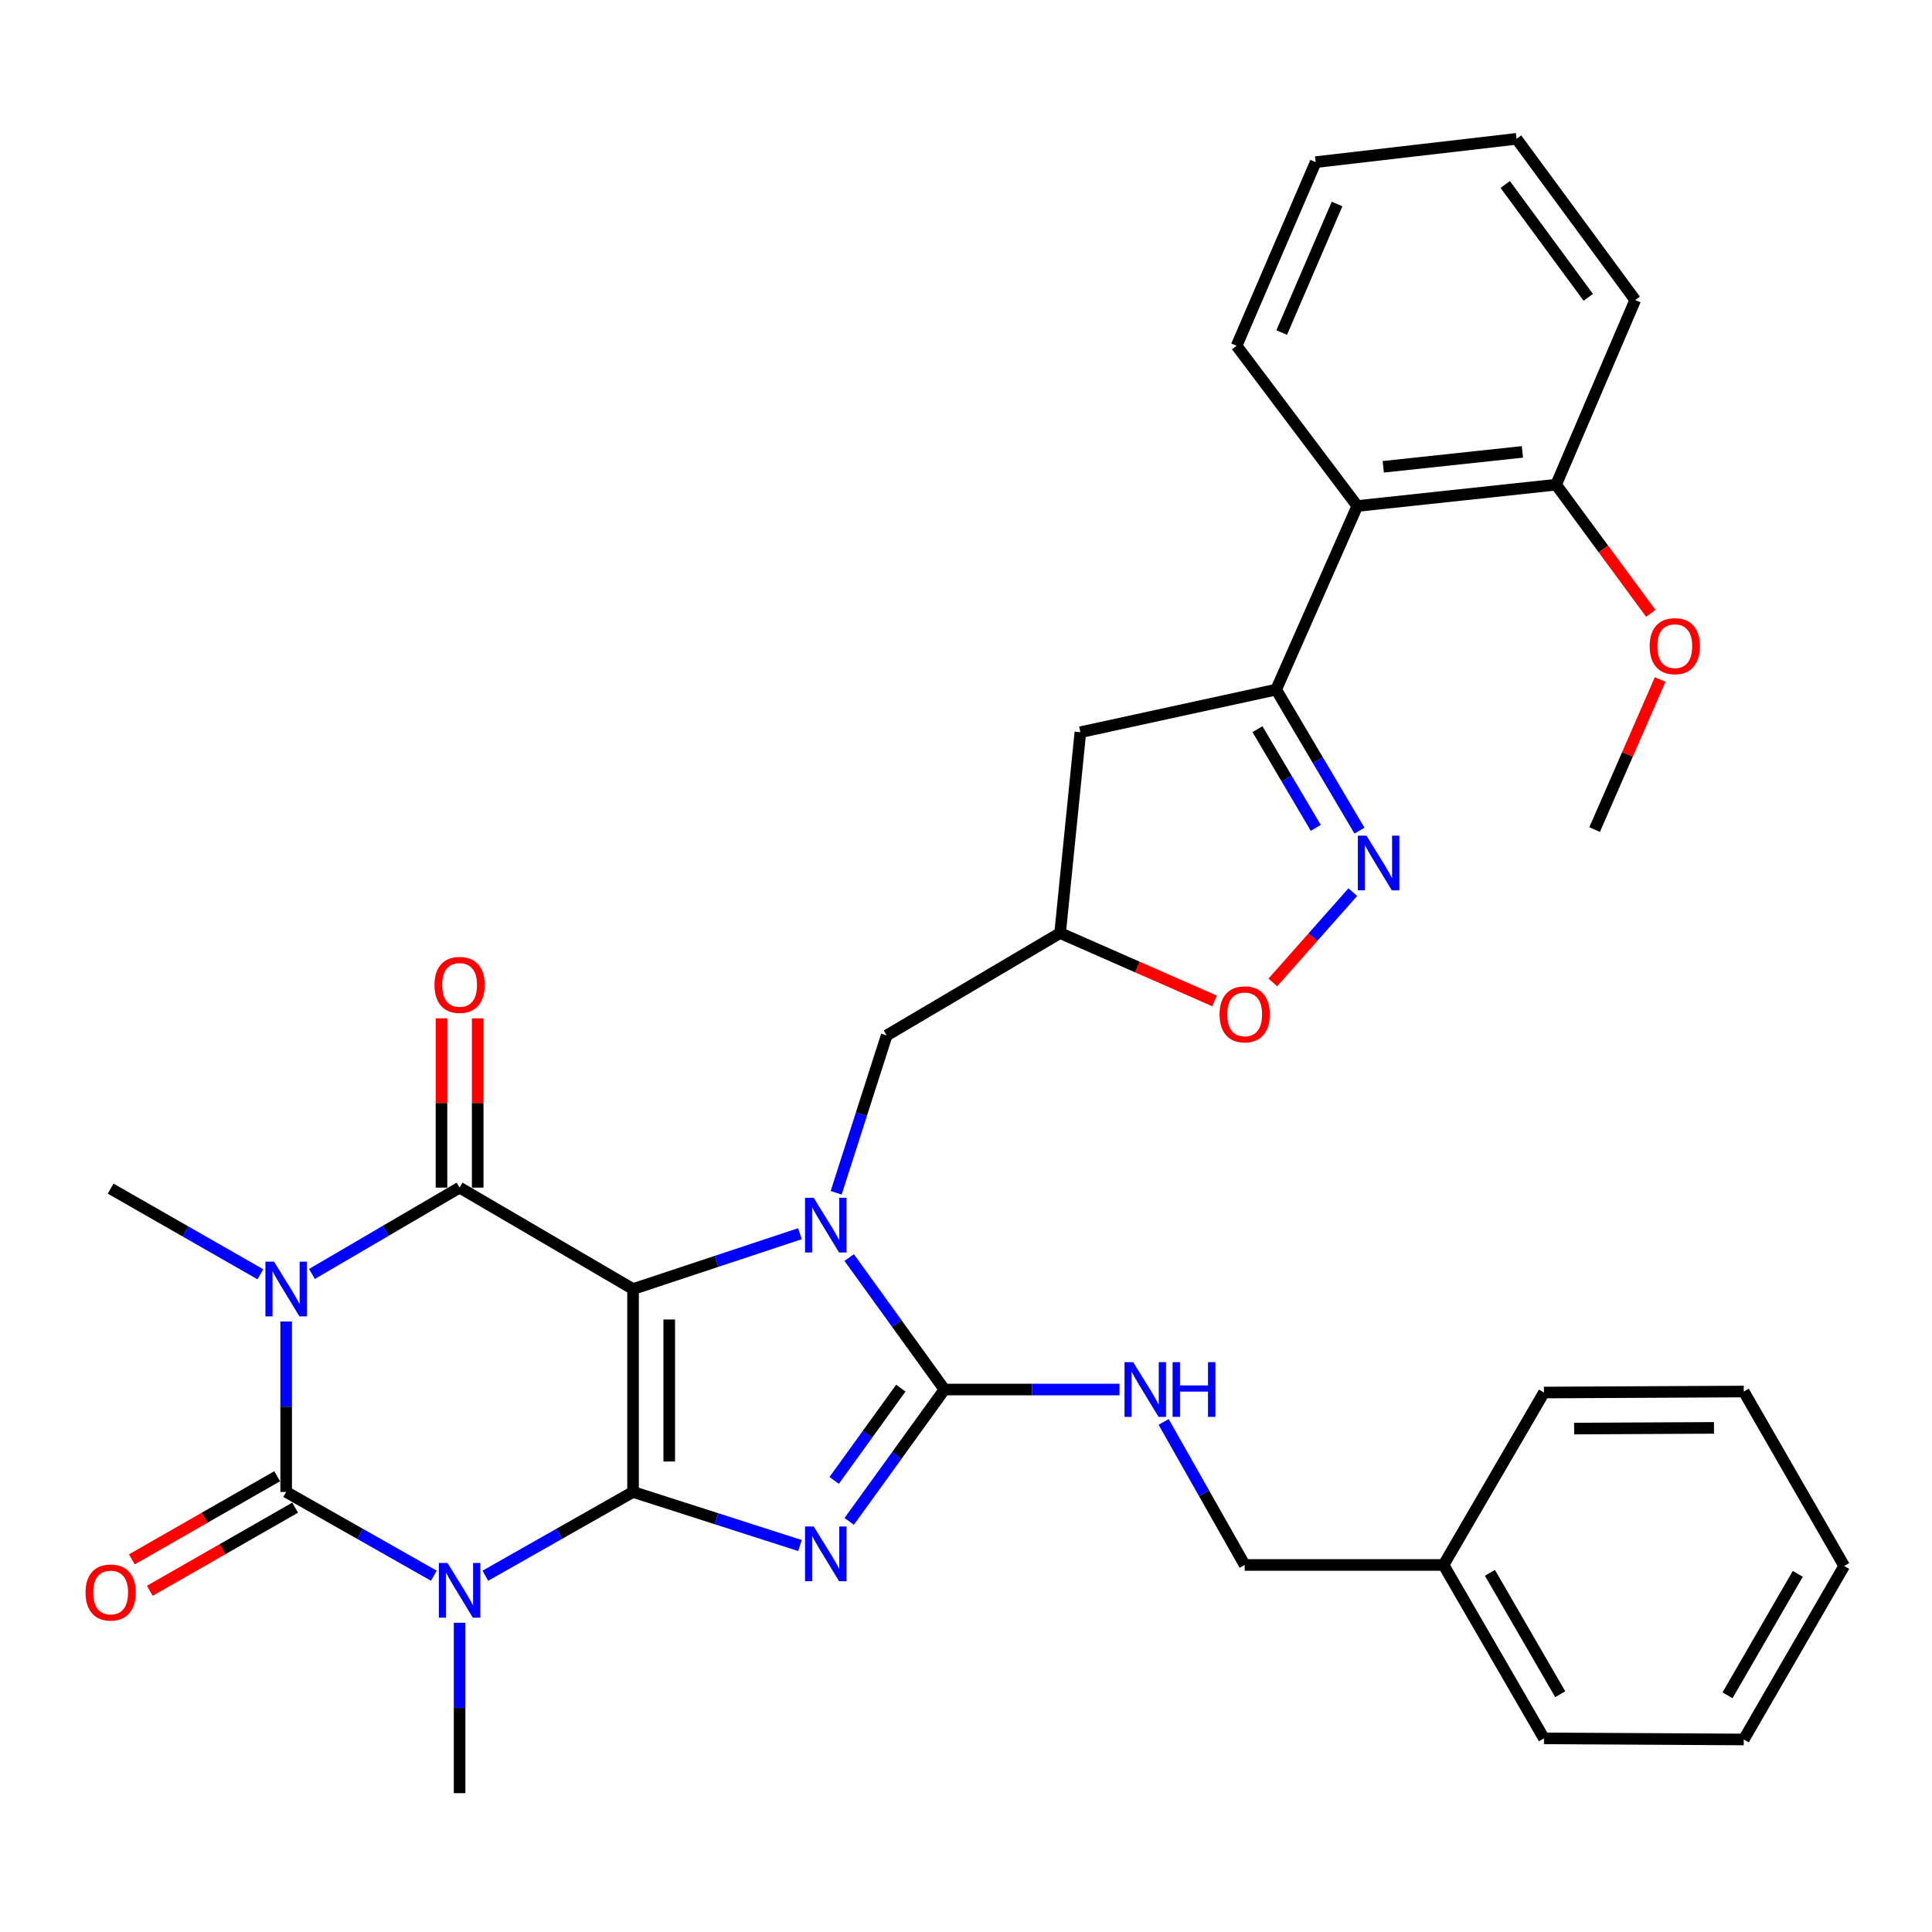 <?xml version='1.0' encoding='iso-8859-1'?>
<svg version='1.1' baseProfile='full'
              xmlns='http://www.w3.org/2000/svg'
                      xmlns:rdkit='http://www.rdkit.org/xml'
                      xmlns:xlink='http://www.w3.org/1999/xlink'
                  xml:space='preserve'
width='1000px' height='1000px' viewBox='0 0 1000 1000'>
<!-- END OF HEADER -->
<rect style='opacity:1.0;fill:#FFFFFF;stroke:none' width='1000' height='1000' x='0' y='0'> </rect>
<path class='bond-0' d='M 327.665,772.226 L 327.665,667.21' style='fill:none;fill-rule:evenodd;stroke:#000000;stroke-width:6px;stroke-linecap:butt;stroke-linejoin:miter;stroke-opacity:1' />
<path class='bond-0' d='M 346.401,756.474 L 346.401,682.962' style='fill:none;fill-rule:evenodd;stroke:#000000;stroke-width:6px;stroke-linecap:butt;stroke-linejoin:miter;stroke-opacity:1' />
<path class='bond-1' d='M 327.665,772.226 L 370.865,786.096' style='fill:none;fill-rule:evenodd;stroke:#000000;stroke-width:6px;stroke-linecap:butt;stroke-linejoin:miter;stroke-opacity:1' />
<path class='bond-1' d='M 370.865,786.096 L 414.065,799.965' style='fill:none;fill-rule:evenodd;stroke:#0000FF;stroke-width:6px;stroke-linecap:butt;stroke-linejoin:miter;stroke-opacity:1' />
<path class='bond-2' d='M 327.665,772.226 L 289.436,793.913' style='fill:none;fill-rule:evenodd;stroke:#000000;stroke-width:6px;stroke-linecap:butt;stroke-linejoin:miter;stroke-opacity:1' />
<path class='bond-2' d='M 289.436,793.913 L 251.208,815.6' style='fill:none;fill-rule:evenodd;stroke:#0000FF;stroke-width:6px;stroke-linecap:butt;stroke-linejoin:miter;stroke-opacity:1' />
<path class='bond-4' d='M 327.665,667.21 L 370.861,652.886' style='fill:none;fill-rule:evenodd;stroke:#000000;stroke-width:6px;stroke-linecap:butt;stroke-linejoin:miter;stroke-opacity:1' />
<path class='bond-4' d='M 370.861,652.886 L 414.057,638.563' style='fill:none;fill-rule:evenodd;stroke:#0000FF;stroke-width:6px;stroke-linecap:butt;stroke-linejoin:miter;stroke-opacity:1' />
<path class='bond-6' d='M 327.665,667.21 L 237.887,614.707' style='fill:none;fill-rule:evenodd;stroke:#000000;stroke-width:6px;stroke-linecap:butt;stroke-linejoin:miter;stroke-opacity:1' />
<path class='bond-7' d='M 439.546,787.472 L 464.197,753.342' style='fill:none;fill-rule:evenodd;stroke:#0000FF;stroke-width:6px;stroke-linecap:butt;stroke-linejoin:miter;stroke-opacity:1' />
<path class='bond-7' d='M 464.197,753.342 L 488.848,719.213' style='fill:none;fill-rule:evenodd;stroke:#000000;stroke-width:6px;stroke-linecap:butt;stroke-linejoin:miter;stroke-opacity:1' />
<path class='bond-7' d='M 431.753,766.263 L 449.008,742.372' style='fill:none;fill-rule:evenodd;stroke:#0000FF;stroke-width:6px;stroke-linecap:butt;stroke-linejoin:miter;stroke-opacity:1' />
<path class='bond-7' d='M 449.008,742.372 L 466.264,718.481' style='fill:none;fill-rule:evenodd;stroke:#000000;stroke-width:6px;stroke-linecap:butt;stroke-linejoin:miter;stroke-opacity:1' />
<path class='bond-5' d='M 224.567,815.6 L 186.344,793.913' style='fill:none;fill-rule:evenodd;stroke:#0000FF;stroke-width:6px;stroke-linecap:butt;stroke-linejoin:miter;stroke-opacity:1' />
<path class='bond-5' d='M 186.344,793.913 L 148.12,772.226' style='fill:none;fill-rule:evenodd;stroke:#000000;stroke-width:6px;stroke-linecap:butt;stroke-linejoin:miter;stroke-opacity:1' />
<path class='bond-19' d='M 237.887,839.942 L 237.887,884.042' style='fill:none;fill-rule:evenodd;stroke:#0000FF;stroke-width:6px;stroke-linecap:butt;stroke-linejoin:miter;stroke-opacity:1' />
<path class='bond-19' d='M 237.887,884.042 L 237.887,928.142' style='fill:none;fill-rule:evenodd;stroke:#000000;stroke-width:6px;stroke-linecap:butt;stroke-linejoin:miter;stroke-opacity:1' />
<path class='bond-3' d='M 148.12,683.995 L 148.12,728.111' style='fill:none;fill-rule:evenodd;stroke:#0000FF;stroke-width:6px;stroke-linecap:butt;stroke-linejoin:miter;stroke-opacity:1' />
<path class='bond-3' d='M 148.12,728.111 L 148.12,772.226' style='fill:none;fill-rule:evenodd;stroke:#000000;stroke-width:6px;stroke-linecap:butt;stroke-linejoin:miter;stroke-opacity:1' />
<path class='bond-20' d='M 134.764,659.569 L 96.017,637.403' style='fill:none;fill-rule:evenodd;stroke:#0000FF;stroke-width:6px;stroke-linecap:butt;stroke-linejoin:miter;stroke-opacity:1' />
<path class='bond-20' d='M 96.017,637.403 L 57.271,615.238' style='fill:none;fill-rule:evenodd;stroke:#000000;stroke-width:6px;stroke-linecap:butt;stroke-linejoin:miter;stroke-opacity:1' />
<path class='bond-35' d='M 161.46,659.408 L 199.674,637.057' style='fill:none;fill-rule:evenodd;stroke:#0000FF;stroke-width:6px;stroke-linecap:butt;stroke-linejoin:miter;stroke-opacity:1' />
<path class='bond-35' d='M 199.674,637.057 L 237.887,614.707' style='fill:none;fill-rule:evenodd;stroke:#000000;stroke-width:6px;stroke-linecap:butt;stroke-linejoin:miter;stroke-opacity:1' />
<path class='bond-13' d='M 432.797,617.392 L 445.87,576.667' style='fill:none;fill-rule:evenodd;stroke:#0000FF;stroke-width:6px;stroke-linecap:butt;stroke-linejoin:miter;stroke-opacity:1' />
<path class='bond-13' d='M 445.87,576.667 L 458.943,535.942' style='fill:none;fill-rule:evenodd;stroke:#000000;stroke-width:6px;stroke-linecap:butt;stroke-linejoin:miter;stroke-opacity:1' />
<path class='bond-34' d='M 439.541,650.914 L 464.194,685.063' style='fill:none;fill-rule:evenodd;stroke:#0000FF;stroke-width:6px;stroke-linecap:butt;stroke-linejoin:miter;stroke-opacity:1' />
<path class='bond-34' d='M 464.194,685.063 L 488.848,719.213' style='fill:none;fill-rule:evenodd;stroke:#000000;stroke-width:6px;stroke-linecap:butt;stroke-linejoin:miter;stroke-opacity:1' />
<path class='bond-16' d='M 143.469,764.094 L 105.852,785.614' style='fill:none;fill-rule:evenodd;stroke:#000000;stroke-width:6px;stroke-linecap:butt;stroke-linejoin:miter;stroke-opacity:1' />
<path class='bond-16' d='M 105.852,785.614 L 68.236,807.133' style='fill:none;fill-rule:evenodd;stroke:#FF0000;stroke-width:6px;stroke-linecap:butt;stroke-linejoin:miter;stroke-opacity:1' />
<path class='bond-16' d='M 152.772,780.358 L 115.156,801.877' style='fill:none;fill-rule:evenodd;stroke:#000000;stroke-width:6px;stroke-linecap:butt;stroke-linejoin:miter;stroke-opacity:1' />
<path class='bond-16' d='M 115.156,801.877 L 77.539,823.396' style='fill:none;fill-rule:evenodd;stroke:#FF0000;stroke-width:6px;stroke-linecap:butt;stroke-linejoin:miter;stroke-opacity:1' />
<path class='bond-17' d='M 247.255,614.707 L 247.255,570.902' style='fill:none;fill-rule:evenodd;stroke:#000000;stroke-width:6px;stroke-linecap:butt;stroke-linejoin:miter;stroke-opacity:1' />
<path class='bond-17' d='M 247.255,570.902 L 247.255,527.096' style='fill:none;fill-rule:evenodd;stroke:#FF0000;stroke-width:6px;stroke-linecap:butt;stroke-linejoin:miter;stroke-opacity:1' />
<path class='bond-17' d='M 228.519,614.707 L 228.519,570.902' style='fill:none;fill-rule:evenodd;stroke:#000000;stroke-width:6px;stroke-linecap:butt;stroke-linejoin:miter;stroke-opacity:1' />
<path class='bond-17' d='M 228.519,570.902 L 228.519,527.096' style='fill:none;fill-rule:evenodd;stroke:#FF0000;stroke-width:6px;stroke-linecap:butt;stroke-linejoin:miter;stroke-opacity:1' />
<path class='bond-12' d='M 488.848,719.213 L 534.151,719.213' style='fill:none;fill-rule:evenodd;stroke:#000000;stroke-width:6px;stroke-linecap:butt;stroke-linejoin:miter;stroke-opacity:1' />
<path class='bond-12' d='M 534.151,719.213 L 579.453,719.213' style='fill:none;fill-rule:evenodd;stroke:#0000FF;stroke-width:6px;stroke-linecap:butt;stroke-linejoin:miter;stroke-opacity:1' />
<path class='bond-8' d='M 700.204,461.778 L 679.502,485.144' style='fill:none;fill-rule:evenodd;stroke:#0000FF;stroke-width:6px;stroke-linecap:butt;stroke-linejoin:miter;stroke-opacity:1' />
<path class='bond-8' d='M 679.502,485.144 L 658.8,508.51' style='fill:none;fill-rule:evenodd;stroke:#FF0000;stroke-width:6px;stroke-linecap:butt;stroke-linejoin:miter;stroke-opacity:1' />
<path class='bond-36' d='M 703.653,429.94 L 682.093,393.439' style='fill:none;fill-rule:evenodd;stroke:#0000FF;stroke-width:6px;stroke-linecap:butt;stroke-linejoin:miter;stroke-opacity:1' />
<path class='bond-36' d='M 682.093,393.439 L 660.533,356.939' style='fill:none;fill-rule:evenodd;stroke:#000000;stroke-width:6px;stroke-linecap:butt;stroke-linejoin:miter;stroke-opacity:1' />
<path class='bond-36' d='M 681.053,428.518 L 665.961,402.968' style='fill:none;fill-rule:evenodd;stroke:#0000FF;stroke-width:6px;stroke-linecap:butt;stroke-linejoin:miter;stroke-opacity:1' />
<path class='bond-36' d='M 665.961,402.968 L 650.869,377.418' style='fill:none;fill-rule:evenodd;stroke:#000000;stroke-width:6px;stroke-linecap:butt;stroke-linejoin:miter;stroke-opacity:1' />
<path class='bond-9' d='M 660.533,356.939 L 559.202,378.996' style='fill:none;fill-rule:evenodd;stroke:#000000;stroke-width:6px;stroke-linecap:butt;stroke-linejoin:miter;stroke-opacity:1' />
<path class='bond-10' d='M 660.533,356.939 L 702.534,261.905' style='fill:none;fill-rule:evenodd;stroke:#000000;stroke-width:6px;stroke-linecap:butt;stroke-linejoin:miter;stroke-opacity:1' />
<path class='bond-18' d='M 702.534,261.905 L 805.437,250.872' style='fill:none;fill-rule:evenodd;stroke:#000000;stroke-width:6px;stroke-linecap:butt;stroke-linejoin:miter;stroke-opacity:1' />
<path class='bond-18' d='M 715.972,241.621 L 788.004,233.897' style='fill:none;fill-rule:evenodd;stroke:#000000;stroke-width:6px;stroke-linecap:butt;stroke-linejoin:miter;stroke-opacity:1' />
<path class='bond-24' d='M 702.534,261.905 L 640.059,178.977' style='fill:none;fill-rule:evenodd;stroke:#000000;stroke-width:6px;stroke-linecap:butt;stroke-linejoin:miter;stroke-opacity:1' />
<path class='bond-11' d='M 628.634,518.078 L 588.672,500.509' style='fill:none;fill-rule:evenodd;stroke:#FF0000;stroke-width:6px;stroke-linecap:butt;stroke-linejoin:miter;stroke-opacity:1' />
<path class='bond-11' d='M 588.672,500.509 L 548.71,482.94' style='fill:none;fill-rule:evenodd;stroke:#000000;stroke-width:6px;stroke-linecap:butt;stroke-linejoin:miter;stroke-opacity:1' />
<path class='bond-21' d='M 602.293,735.982 L 623.268,773.002' style='fill:none;fill-rule:evenodd;stroke:#0000FF;stroke-width:6px;stroke-linecap:butt;stroke-linejoin:miter;stroke-opacity:1' />
<path class='bond-21' d='M 623.268,773.002 L 644.243,810.021' style='fill:none;fill-rule:evenodd;stroke:#000000;stroke-width:6px;stroke-linecap:butt;stroke-linejoin:miter;stroke-opacity:1' />
<path class='bond-15' d='M 458.943,535.942 L 548.71,482.94' style='fill:none;fill-rule:evenodd;stroke:#000000;stroke-width:6px;stroke-linecap:butt;stroke-linejoin:miter;stroke-opacity:1' />
<path class='bond-14' d='M 559.202,378.996 L 548.71,482.94' style='fill:none;fill-rule:evenodd;stroke:#000000;stroke-width:6px;stroke-linecap:butt;stroke-linejoin:miter;stroke-opacity:1' />
<path class='bond-22' d='M 805.437,250.872 L 829.928,284.166' style='fill:none;fill-rule:evenodd;stroke:#000000;stroke-width:6px;stroke-linecap:butt;stroke-linejoin:miter;stroke-opacity:1' />
<path class='bond-22' d='M 829.928,284.166 L 854.42,317.461' style='fill:none;fill-rule:evenodd;stroke:#FF0000;stroke-width:6px;stroke-linecap:butt;stroke-linejoin:miter;stroke-opacity:1' />
<path class='bond-25' d='M 805.437,250.872 L 846.396,155.307' style='fill:none;fill-rule:evenodd;stroke:#000000;stroke-width:6px;stroke-linecap:butt;stroke-linejoin:miter;stroke-opacity:1' />
<path class='bond-23' d='M 644.243,810.021 L 747.178,810.021' style='fill:none;fill-rule:evenodd;stroke:#000000;stroke-width:6px;stroke-linecap:butt;stroke-linejoin:miter;stroke-opacity:1' />
<path class='bond-26' d='M 859.285,351.724 L 842.333,390.555' style='fill:none;fill-rule:evenodd;stroke:#FF0000;stroke-width:6px;stroke-linecap:butt;stroke-linejoin:miter;stroke-opacity:1' />
<path class='bond-26' d='M 842.333,390.555 L 825.38,429.385' style='fill:none;fill-rule:evenodd;stroke:#000000;stroke-width:6px;stroke-linecap:butt;stroke-linejoin:miter;stroke-opacity:1' />
<path class='bond-27' d='M 747.178,810.021 L 799.15,899.788' style='fill:none;fill-rule:evenodd;stroke:#000000;stroke-width:6px;stroke-linecap:butt;stroke-linejoin:miter;stroke-opacity:1' />
<path class='bond-27' d='M 771.188,814.098 L 807.569,876.935' style='fill:none;fill-rule:evenodd;stroke:#000000;stroke-width:6px;stroke-linecap:butt;stroke-linejoin:miter;stroke-opacity:1' />
<path class='bond-28' d='M 747.178,810.021 L 799.15,720.774' style='fill:none;fill-rule:evenodd;stroke:#000000;stroke-width:6px;stroke-linecap:butt;stroke-linejoin:miter;stroke-opacity:1' />
<path class='bond-29' d='M 640.059,178.977 L 680.998,83.922' style='fill:none;fill-rule:evenodd;stroke:#000000;stroke-width:6px;stroke-linecap:butt;stroke-linejoin:miter;stroke-opacity:1' />
<path class='bond-29' d='M 663.408,172.13 L 692.065,105.591' style='fill:none;fill-rule:evenodd;stroke:#000000;stroke-width:6px;stroke-linecap:butt;stroke-linejoin:miter;stroke-opacity:1' />
<path class='bond-38' d='M 846.396,155.307 L 784.973,71.858' style='fill:none;fill-rule:evenodd;stroke:#000000;stroke-width:6px;stroke-linecap:butt;stroke-linejoin:miter;stroke-opacity:1' />
<path class='bond-38' d='M 822.093,153.896 L 779.097,95.482' style='fill:none;fill-rule:evenodd;stroke:#000000;stroke-width:6px;stroke-linecap:butt;stroke-linejoin:miter;stroke-opacity:1' />
<path class='bond-32' d='M 799.15,899.788 L 902.573,900.35' style='fill:none;fill-rule:evenodd;stroke:#000000;stroke-width:6px;stroke-linecap:butt;stroke-linejoin:miter;stroke-opacity:1' />
<path class='bond-31' d='M 799.15,720.774 L 902.573,720.254' style='fill:none;fill-rule:evenodd;stroke:#000000;stroke-width:6px;stroke-linecap:butt;stroke-linejoin:miter;stroke-opacity:1' />
<path class='bond-31' d='M 814.758,739.432 L 887.154,739.068' style='fill:none;fill-rule:evenodd;stroke:#000000;stroke-width:6px;stroke-linecap:butt;stroke-linejoin:miter;stroke-opacity:1' />
<path class='bond-30' d='M 680.998,83.922 L 784.973,71.858' style='fill:none;fill-rule:evenodd;stroke:#000000;stroke-width:6px;stroke-linecap:butt;stroke-linejoin:miter;stroke-opacity:1' />
<path class='bond-33' d='M 902.573,720.254 L 954.545,810.541' style='fill:none;fill-rule:evenodd;stroke:#000000;stroke-width:6px;stroke-linecap:butt;stroke-linejoin:miter;stroke-opacity:1' />
<path class='bond-37' d='M 902.573,900.35 L 954.545,810.541' style='fill:none;fill-rule:evenodd;stroke:#000000;stroke-width:6px;stroke-linecap:butt;stroke-linejoin:miter;stroke-opacity:1' />
<path class='bond-37' d='M 894.153,877.494 L 930.533,814.628' style='fill:none;fill-rule:evenodd;stroke:#000000;stroke-width:6px;stroke-linecap:butt;stroke-linejoin:miter;stroke-opacity:1' />
<path  class='atom-2' d='M 421.164 790.094
L 430.444 805.094
Q 431.364 806.574, 432.844 809.254
Q 434.324 811.934, 434.404 812.094
L 434.404 790.094
L 438.164 790.094
L 438.164 818.414
L 434.284 818.414
L 424.324 802.014
Q 423.164 800.094, 421.924 797.894
Q 420.724 795.694, 420.364 795.014
L 420.364 818.414
L 416.684 818.414
L 416.684 790.094
L 421.164 790.094
' fill='#0000FF'/>
<path  class='atom-3' d='M 231.627 808.997
L 240.907 823.997
Q 241.827 825.477, 243.307 828.157
Q 244.787 830.837, 244.867 830.997
L 244.867 808.997
L 248.627 808.997
L 248.627 837.317
L 244.747 837.317
L 234.787 820.917
Q 233.627 818.997, 232.387 816.797
Q 231.187 814.597, 230.827 813.917
L 230.827 837.317
L 227.147 837.317
L 227.147 808.997
L 231.627 808.997
' fill='#0000FF'/>
<path  class='atom-4' d='M 141.86 653.05
L 151.14 668.05
Q 152.06 669.53, 153.54 672.21
Q 155.02 674.89, 155.1 675.05
L 155.1 653.05
L 158.86 653.05
L 158.86 681.37
L 154.98 681.37
L 145.02 664.97
Q 143.86 663.05, 142.62 660.85
Q 141.42 658.65, 141.06 657.97
L 141.06 681.37
L 137.38 681.37
L 137.38 653.05
L 141.86 653.05
' fill='#0000FF'/>
<path  class='atom-5' d='M 421.164 619.97
L 430.444 634.97
Q 431.364 636.45, 432.844 639.13
Q 434.324 641.81, 434.404 641.97
L 434.404 619.97
L 438.164 619.97
L 438.164 648.29
L 434.284 648.29
L 424.324 631.89
Q 423.164 629.97, 421.924 627.77
Q 420.724 625.57, 420.364 624.89
L 420.364 648.29
L 416.684 648.29
L 416.684 619.97
L 421.164 619.97
' fill='#0000FF'/>
<path  class='atom-9' d='M 707.297 432.546
L 716.577 447.546
Q 717.497 449.026, 718.977 451.706
Q 720.457 454.386, 720.537 454.546
L 720.537 432.546
L 724.297 432.546
L 724.297 460.866
L 720.417 460.866
L 710.457 444.466
Q 709.297 442.546, 708.057 440.346
Q 706.857 438.146, 706.497 437.466
L 706.497 460.866
L 702.817 460.866
L 702.817 432.546
L 707.297 432.546
' fill='#0000FF'/>
<path  class='atom-12' d='M 631.243 525.02
Q 631.243 518.22, 634.603 514.42
Q 637.963 510.62, 644.243 510.62
Q 650.523 510.62, 653.883 514.42
Q 657.243 518.22, 657.243 525.02
Q 657.243 531.9, 653.843 535.82
Q 650.443 539.7, 644.243 539.7
Q 638.003 539.7, 634.603 535.82
Q 631.243 531.94, 631.243 525.02
M 644.243 536.5
Q 648.563 536.5, 650.883 533.62
Q 653.243 530.7, 653.243 525.02
Q 653.243 519.46, 650.883 516.66
Q 648.563 513.82, 644.243 513.82
Q 639.923 513.82, 637.563 516.62
Q 635.243 519.42, 635.243 525.02
Q 635.243 530.74, 637.563 533.62
Q 639.923 536.5, 644.243 536.5
' fill='#FF0000'/>
<path  class='atom-13' d='M 586.532 705.053
L 595.812 720.053
Q 596.732 721.533, 598.212 724.213
Q 599.692 726.893, 599.772 727.053
L 599.772 705.053
L 603.532 705.053
L 603.532 733.373
L 599.652 733.373
L 589.692 716.973
Q 588.532 715.053, 587.292 712.853
Q 586.092 710.653, 585.732 709.973
L 585.732 733.373
L 582.052 733.373
L 582.052 705.053
L 586.532 705.053
' fill='#0000FF'/>
<path  class='atom-13' d='M 606.932 705.053
L 610.772 705.053
L 610.772 717.093
L 625.252 717.093
L 625.252 705.053
L 629.092 705.053
L 629.092 733.373
L 625.252 733.373
L 625.252 720.293
L 610.772 720.293
L 610.772 733.373
L 606.932 733.373
L 606.932 705.053
' fill='#0000FF'/>
<path  class='atom-17' d='M 44.271 824.278
Q 44.271 817.478, 47.631 813.678
Q 50.991 809.878, 57.271 809.878
Q 63.551 809.878, 66.911 813.678
Q 70.271 817.478, 70.271 824.278
Q 70.271 831.158, 66.871 835.078
Q 63.471 838.958, 57.271 838.958
Q 51.031 838.958, 47.631 835.078
Q 44.271 831.198, 44.271 824.278
M 57.271 835.758
Q 61.591 835.758, 63.911 832.878
Q 66.271 829.958, 66.271 824.278
Q 66.271 818.718, 63.911 815.918
Q 61.591 813.078, 57.271 813.078
Q 52.951 813.078, 50.591 815.878
Q 48.271 818.678, 48.271 824.278
Q 48.271 829.998, 50.591 832.878
Q 52.951 835.758, 57.271 835.758
' fill='#FF0000'/>
<path  class='atom-18' d='M 224.887 509.792
Q 224.887 502.992, 228.247 499.192
Q 231.607 495.392, 237.887 495.392
Q 244.167 495.392, 247.527 499.192
Q 250.887 502.992, 250.887 509.792
Q 250.887 516.672, 247.487 520.592
Q 244.087 524.472, 237.887 524.472
Q 231.647 524.472, 228.247 520.592
Q 224.887 516.712, 224.887 509.792
M 237.887 521.272
Q 242.207 521.272, 244.527 518.392
Q 246.887 515.472, 246.887 509.792
Q 246.887 504.232, 244.527 501.432
Q 242.207 498.592, 237.887 498.592
Q 233.567 498.592, 231.207 501.392
Q 228.887 504.192, 228.887 509.792
Q 228.887 515.512, 231.207 518.392
Q 233.567 521.272, 237.887 521.272
' fill='#FF0000'/>
<path  class='atom-23' d='M 853.86 334.452
Q 853.86 327.652, 857.22 323.852
Q 860.58 320.052, 866.86 320.052
Q 873.14 320.052, 876.5 323.852
Q 879.86 327.652, 879.86 334.452
Q 879.86 341.332, 876.46 345.252
Q 873.06 349.132, 866.86 349.132
Q 860.62 349.132, 857.22 345.252
Q 853.86 341.372, 853.86 334.452
M 866.86 345.932
Q 871.18 345.932, 873.5 343.052
Q 875.86 340.132, 875.86 334.452
Q 875.86 328.892, 873.5 326.092
Q 871.18 323.252, 866.86 323.252
Q 862.54 323.252, 860.18 326.052
Q 857.86 328.852, 857.86 334.452
Q 857.86 340.172, 860.18 343.052
Q 862.54 345.932, 866.86 345.932
' fill='#FF0000'/>
</svg>
